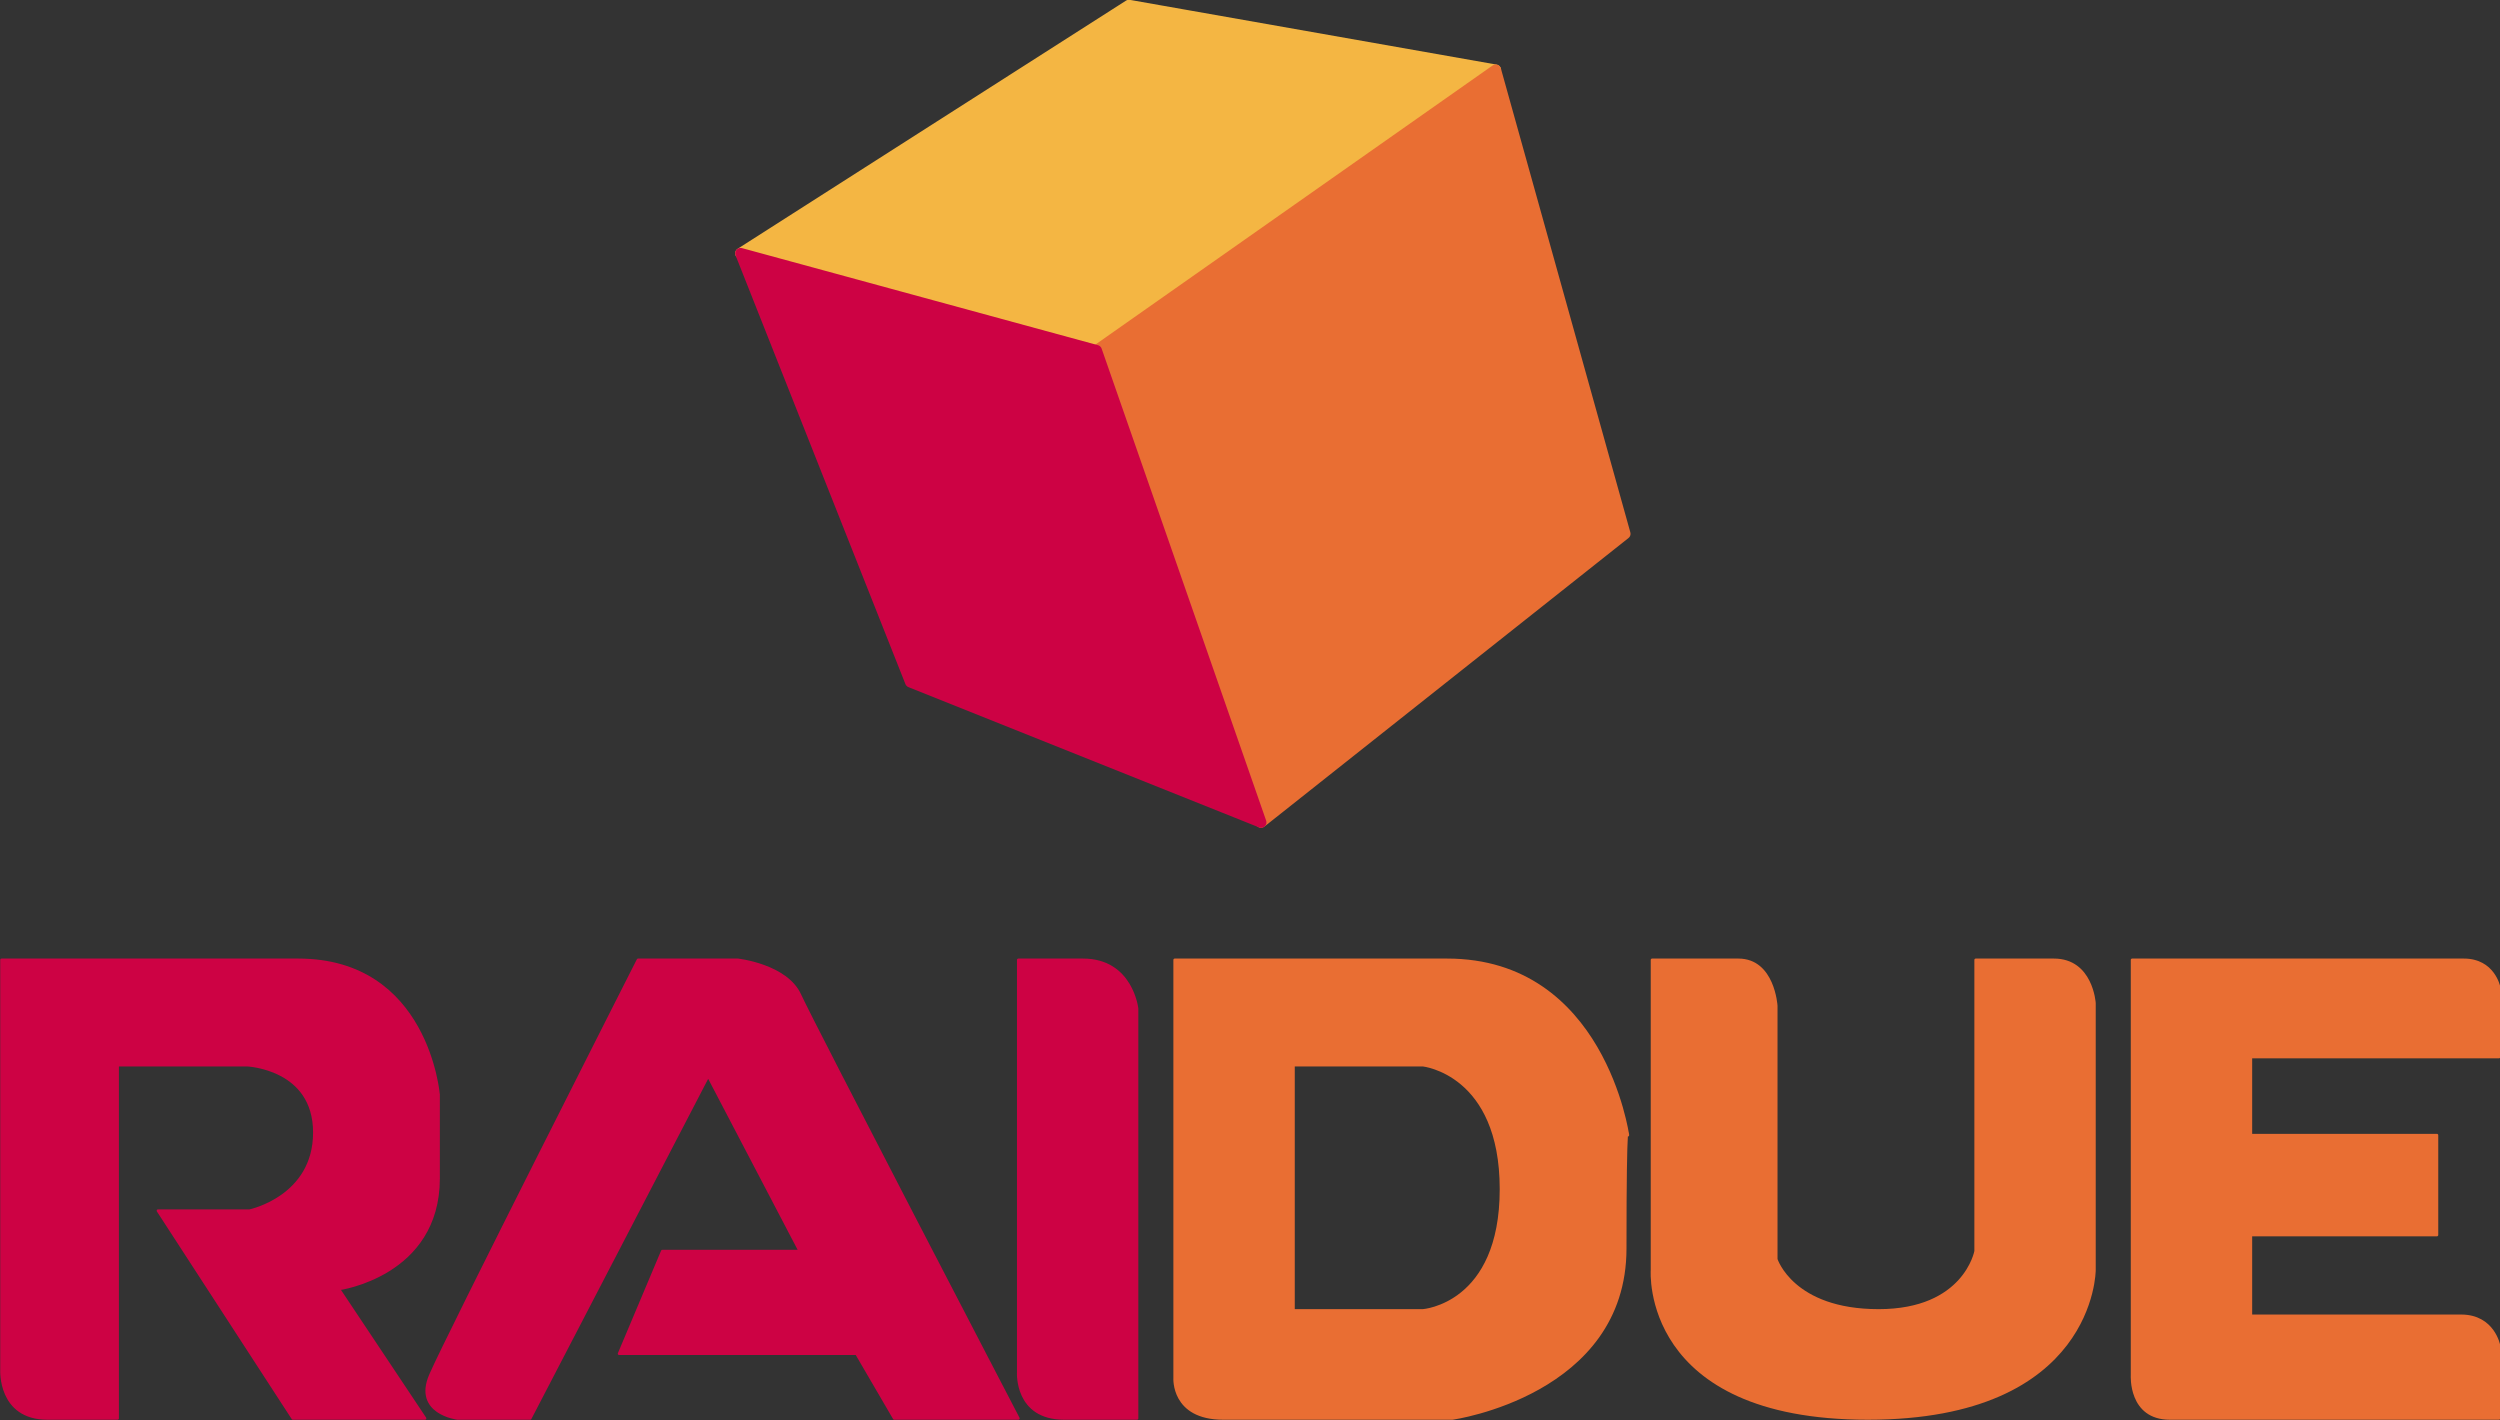 <?xml version="1.0" encoding="UTF-8" standalone="no"?>
<!-- Created with Inkscape (http://www.inkscape.org/) -->
<svg
   xmlns:dc="http://purl.org/dc/elements/1.1/"
   xmlns:cc="http://web.resource.org/cc/"
   xmlns:rdf="http://www.w3.org/1999/02/22-rdf-syntax-ns#"
   xmlns:svg="http://www.w3.org/2000/svg"
   xmlns="http://www.w3.org/2000/svg"
   xmlns:xlink="http://www.w3.org/1999/xlink"
   xmlns:sodipodi="http://sodipodi.sourceforge.net/DTD/sodipodi-0.dtd"
   xmlns:inkscape="http://www.inkscape.org/namespaces/inkscape"
   width="500"
   height="284"
   id="svg2"
   sodipodi:version="0.32"
   inkscape:version="0.45.1"
   version="1.0"
   inkscape:output_extension="org.inkscape.output.svg.inkscape">
  <rect width="100%" height="100%" fill="#333333" stroke="none"/>
  <g
     inkscape:label="Layer 1"
     inkscape:groupmode="layer"
     id="layer1"
     transform="translate(-689.976,-694.028)">
    <path
       id="path2356"
       d="M 493.659,151.933 L 493.659,151.933"
       style="fill:#ffffff;fill-rule:nonzero;stroke:none" />
    <g
       clip-path="url(#id342)"
       id="g4016"
       transform="matrix(6.774,0,0,-6.774,-638.903,2152.248)">
      <path
         style="fill:#f4b643;fill-rule:nonzero;stroke:#f4b643;stroke-width:0.319;stroke-linecap:round;stroke-linejoin:round;stroke-miterlimit:3.864"
         d="M 218.038,207.788 L 229.504,215.114 L 240.333,213.203 L 228.548,204.922 L 218.038,207.788 z "
         stroke-miterlimit="3.864"
         id="path4018" />
      <path
         style="fill:#e96e33;fill-rule:nonzero;stroke:#e96e33;stroke-width:0.319;stroke-linecap:round;stroke-linejoin:round;stroke-miterlimit:3.864"
         d="M 228.548,204.922 L 240.333,213.203 L 244.155,199.507 L 233.405,190.987 L 228.548,204.922 z "
         stroke-miterlimit="3.864"
         id="path4020" />
      <path
         style="fill:#cd0244;fill-rule:nonzero;stroke:#cd0244;stroke-width:0.319;stroke-linecap:round;stroke-linejoin:round;stroke-miterlimit:3.864"
         d="M 218.038,207.788 L 223.054,195.128 L 233.405,190.987 L 228.548,204.922 L 218.038,207.788 z "
         stroke-miterlimit="3.864"
         id="path4022" />
      <path
         style="fill:#cd0244;fill-rule:nonzero;stroke:#cd0244;stroke-width:0.08;stroke-linecap:round;stroke-linejoin:round;stroke-miterlimit:3.864"
         d="M 196.22,186.926 L 196.22,174.823 C 196.22,174.823 196.141,173.39 197.574,173.39 C 199.007,173.39 199.644,173.39 199.644,173.39 L 199.644,183.821 L 203.466,183.821 C 203.466,183.821 205.457,183.741 205.457,181.83 C 205.457,179.919 203.546,179.521 203.546,179.521 L 200.839,179.521 L 204.82,173.39 L 208.721,173.39 L 206.173,177.212 C 206.173,177.212 209.12,177.61 209.12,180.477 C 209.12,183.343 209.12,182.945 209.12,182.945 C 209.12,182.945 208.801,186.926 204.979,186.926 C 201.157,186.926 196.22,186.926 196.22,186.926 z "
         stroke-miterlimit="3.864"
         id="path4024" />
      <path
         style="fill:#cd0244;fill-rule:nonzero;stroke:#cd0244;stroke-width:0.08;stroke-linecap:round;stroke-linejoin:round;stroke-miterlimit:3.864"
         d="M 211.827,173.39 L 209.677,173.39 C 209.677,173.39 208.403,173.549 208.881,174.664 C 209.358,175.779 215.012,186.926 215.012,186.926 L 217.958,186.926 C 217.958,186.926 219.391,186.767 219.789,185.891 C 220.187,185.015 226.239,173.39 226.239,173.39 L 222.576,173.39 L 221.462,175.301 L 214.454,175.301 L 215.729,178.327 L 219.789,178.327 L 217.082,183.502 L 211.827,173.39 z "
         stroke-miterlimit="3.864"
         id="path4026" />
      <path
         style="fill:#cd0244;fill-rule:nonzero;stroke:#cd0244;stroke-width:0.08;stroke-linecap:round;stroke-linejoin:round;stroke-miterlimit:3.864"
         d="M 226.239,186.926 L 226.239,174.744 C 226.239,174.744 226.159,173.39 227.593,173.39 C 229.026,173.39 229.742,173.39 229.742,173.39 L 229.742,185.493 C 229.742,185.493 229.583,186.926 228.15,186.926 C 226.717,186.926 226.239,186.926 226.239,186.926 z "
         stroke-miterlimit="3.864"
         id="path4028" />
      <path
         style="fill:#e96e33;fill-rule:evenodd;stroke:none"
         d="M 230.857,186.926 L 230.857,174.584 C 230.857,174.584 230.778,173.39 232.29,173.39 C 233.803,173.39 239.059,173.39 239.059,173.39 C 239.059,173.39 244.155,174.107 244.155,178.406 C 244.155,182.706 244.234,181.751 244.234,181.751 C 244.234,181.751 243.518,186.926 238.899,186.926 C 234.281,186.926 230.857,186.926 230.857,186.926 z M 234.361,183.821 L 234.361,176.575 L 238.183,176.575 C 238.183,176.575 240.492,176.734 240.492,180.158 C 240.492,183.582 238.183,183.821 238.183,183.821 L 234.361,183.821"
         id="path4030" />
      <path
         style="fill:none;stroke:#e96e33;stroke-width:0.08;stroke-linecap:round;stroke-linejoin:round;stroke-miterlimit:3.864"
         d="M 230.857,186.926 L 230.857,174.584 C 230.857,174.584 230.778,173.39 232.29,173.39 C 233.803,173.39 239.059,173.39 239.059,173.39 C 239.059,173.39 244.155,174.107 244.155,178.406 C 244.155,182.706 244.234,181.751 244.234,181.751 C 244.234,181.751 243.518,186.926 238.899,186.926 C 234.281,186.926 230.857,186.926 230.857,186.926 z M 234.361,183.821 L 234.361,176.575 L 238.183,176.575 C 238.183,176.575 240.492,176.734 240.492,180.158 C 240.492,183.582 238.183,183.821 238.183,183.821 L 234.361,183.821 z "
         stroke-miterlimit="3.864"
         id="path4032" />
      <path
         style="fill:#e96e33;fill-rule:nonzero;stroke:#e96e33;stroke-width:0.08;stroke-linecap:round;stroke-linejoin:round;stroke-miterlimit:3.864"
         d="M 244.951,186.926 L 244.951,177.769 C 244.951,177.769 244.632,173.39 251.321,173.39 C 258.009,173.39 258.009,177.769 258.009,177.769 L 258.009,185.652 C 258.009,185.652 257.93,186.926 256.815,186.926 C 255.7,186.926 254.506,186.926 254.506,186.926 L 254.506,178.327 C 254.506,178.327 254.187,176.575 251.639,176.575 C 249.091,176.575 248.614,178.088 248.614,178.088 L 248.614,185.573 C 248.614,185.573 248.534,186.926 247.499,186.926 C 246.464,186.926 244.951,186.926 244.951,186.926 z "
         stroke-miterlimit="3.864"
         id="path4034" />
      <path
         style="fill:#e96e33;fill-rule:nonzero;stroke:#e96e33;stroke-width:0.08;stroke-linecap:round;stroke-linejoin:round;stroke-miterlimit:3.864"
         d="M 259.124,186.926 L 259.124,174.664 C 259.124,174.664 259.044,173.39 260.239,173.39 C 261.433,173.39 269.953,173.39 269.953,173.39 L 269.953,175.54 C 269.953,175.54 269.794,176.416 268.838,176.416 C 267.883,176.416 262.628,176.416 262.628,176.416 L 262.628,178.805 L 268.122,178.805 L 268.122,181.751 L 262.628,181.751 L 262.628,184.06 L 269.953,184.06 L 269.953,186.13 C 269.953,186.13 269.794,186.926 268.918,186.926 C 268.042,186.926 259.124,186.926 259.124,186.926 z "
         stroke-miterlimit="3.864"
         id="path4036" />
    </g>
  </g>
</svg>
